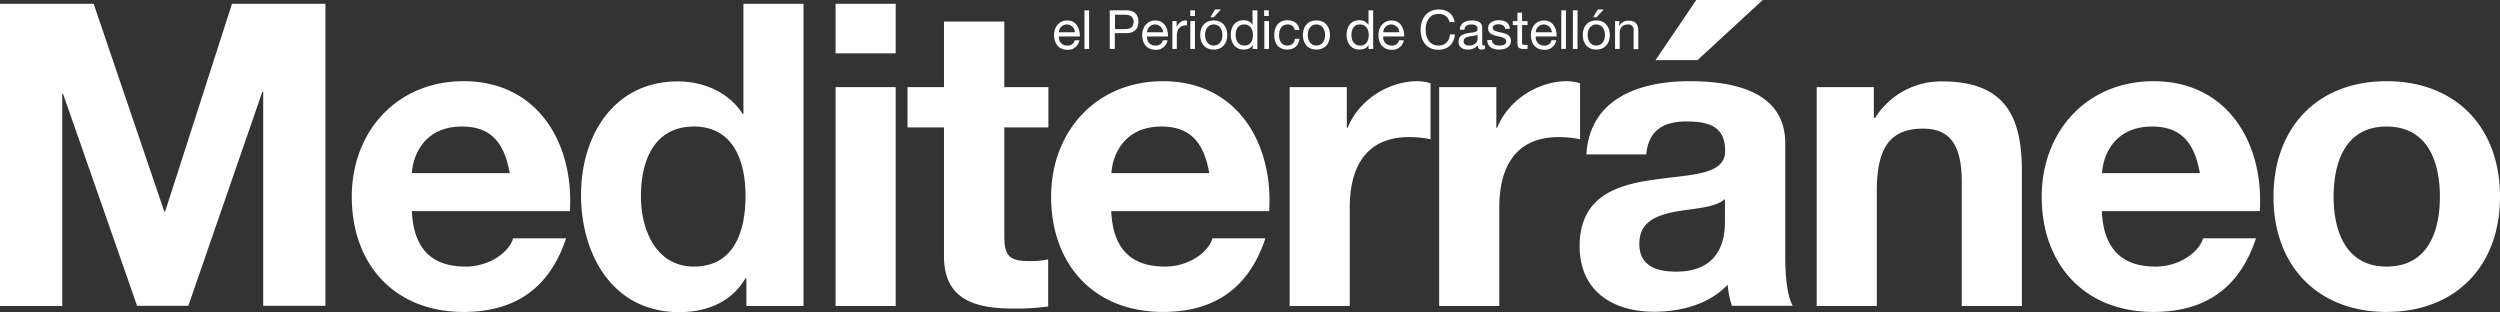 <svg xmlns="http://www.w3.org/2000/svg" viewBox="0 0 1185.4 148"><rect x="0" y="0" width="1185.4" height="148" fill="#333333" stroke="none"/><defs><style>.cls-1{fill:#fff;}</style></defs><g id="Capa_2" data-name="Capa 2"><g id="Capa_1-2" data-name="Capa 1"><path fill="white" class="cls-1" d="M1106.5,93.3c0-16.7,5.8-33.3,25.1-33.3,19.5,0,25.3,16.7,25.3,33.3s-5.8,33.1-25.3,33.1c-19.2,0-25.1-16.7-25.1-33.1m-28.5,0c0,32.9,21.1,54.6,53.6,54.6,32.7,0,53.8-21.7,53.8-54.6,0-33.1-21.1-54.8-53.8-54.8-32.5,0-53.6,21.7-53.6,54.8M996.7,82.1c.4-8,5.6-22.1,23.7-22.1,13.8,0,20.1,7.6,22.7,22.1Zm74.8,18c2-31.9-15-61.6-50.4-61.6-31.5,0-53,23.7-53,54.8,0,32.1,20.3,54.6,53,54.6,23.5,0,40.5-10.4,48.6-34.9h-25.1c-1.8,6.4-11,13.4-22.5,13.4-15.8,0-24.7-8.2-25.5-26.3Zm-210.1,45h28.5V90.7c0-21.1,6.6-29.7,22-29.7,13.2,0,18.3,8.4,18.3,25.5v58.6h28.5V81.3c0-25.7-7.6-42.7-37.9-42.7a36.92,36.92,0,0,0-31.7,17.3h-.6V41.3H861.4ZM835.8,0H804.3L785,28.5h19.9ZM780.6,73.2c1-11.2,8-15.6,18.9-15.6,10,0,18.5,1.8,18.5,14,0,11.6-16.3,11-33.7,13.6-17.7,2.4-35.3,8-35.3,31.5,0,21.3,15.7,31.1,35.3,31.1,12.6,0,25.9-3.4,34.9-12.8a42.24,42.24,0,0,0,2,10h28.9c-2.6-4.2-3.6-13.6-3.6-23.1V68c0-24.9-24.9-29.5-45.5-29.5-23.3,0-47.2,8-48.8,34.7Zm37.3,31.7c0,6.2-.8,23.9-23.1,23.9-9.2,0-17.5-2.6-17.5-13.2,0-10.4,8-13.4,16.9-15.2,8.8-1.6,18.9-1.8,23.7-6v10.5ZM682.4,145.1h28.5V98.3C710.9,80,718.1,65,739,65a51.83,51.83,0,0,1,10.2,1V39.5a21.18,21.18,0,0,0-6.2-1c-13.8,0-27.9,9-33.1,22.1h-.4V41.3H682.4Zm-70.9,0H640V98.3C640,80,647.2,65,668.1,65a51.83,51.83,0,0,1,10.2,1V39.5a21.18,21.18,0,0,0-6.2-1c-13.8,0-27.9,9-33.1,22.1h-.4V41.3H611.5ZM527,82.1c.4-8,5.6-22.1,23.7-22.1,13.8,0,20.1,7.6,22.7,22.1Zm74.8,18c2-31.9-15-61.6-50.4-61.6-31.5,0-53,23.7-53,54.8,0,32.1,20.3,54.6,53,54.6,23.5,0,40.5-10.4,48.6-34.9H574.9c-1.8,6.4-11,13.4-22.5,13.4-15.9,0-24.7-8.2-25.5-26.3ZM476.1,10.2H447.6V41.3H430.3V60.4h17.3v61.2c0,20.7,15.2,24.7,32.7,24.7a111.08,111.08,0,0,0,16.7-1V123a43.67,43.67,0,0,1-8.8.8c-9.6,0-12-2.4-12-12V60.4h20.9V41.3H476.2V10.2ZM424.7,1.8H396.2V25.3h28.5ZM396.2,145.1h28.5V41.3H396.2ZM353.5,92.9c0,17.1-5.6,33.5-24.5,33.5-17.7,0-25.1-17.1-25.1-33.3C303.9,76,310.3,60,329,60c18.5,0,24.5,16,24.5,32.9m.4,52.2H381V1.8H352.5V54h-.4c-6.4-10.2-18.5-15.4-30.7-15.4-30.5,0-45.9,25.9-45.9,53.8,0,28.7,15.3,55.6,46.5,55.6,13.2,0,24.9-4.8,31.5-16.1h.4Zm-158.6-63c.4-8,5.6-22.1,23.7-22.1,13.8,0,20.1,7.6,22.7,22.1Zm74.9,18c2-31.9-15-61.6-50.4-61.6-31.5,0-53,23.7-53,54.8,0,32.1,20.3,54.6,53,54.6,23.5,0,40.5-10.4,48.6-34.9H243.3c-1.8,6.4-11,13.4-22.5,13.4-15.9,0-24.7-8.2-25.5-26.3ZM0,145.1H29.5V44.5h.4L65,145H89.3L124.4,43.5h.4V145h29.5V1.8H110L78.3,100.3h-.4L44.4,1.8H0Z"/><path fill="white" class="cls-1" d="M765.8,23.2H768V15.7c0-2.4,1.3-4.1,3.9-4.1a2.47,2.47,0,0,1,2.7,2.7v9h2.2V14.6c0-2.8-1.1-4.8-4.6-4.8a4.64,4.64,0,0,0-4.3,2.4h-.1V10h-2V23.2Zm-10.4-15H757l3.4-3.7h-2.8Zm-2.6,8.4c0-3.2,1.8-5,4.1-5s4.1,1.8,4.1,5-1.8,5-4.1,5-4.1-1.8-4.1-5m-2.3,0c0,3.9,2.2,6.9,6.4,6.9s6.4-3,6.4-6.9-2.2-6.9-6.4-6.9-6.4,3-6.4,6.9m-4.7,6.6H748V4.9h-2.2Zm-5.5,0h2.2V4.9h-2.2Zm-12.1-7.9a3.78,3.78,0,0,1,3.8-3.7,3.85,3.85,0,0,1,3.8,3.7Zm7.5,3.7a3.19,3.19,0,0,1-3.4,2.6,3.83,3.83,0,0,1-4.1-4.3h9.9c.1-3.2-1.3-7.6-6-7.6-3.6,0-6.2,2.9-6.2,6.9s2.1,7,6.3,7a5.38,5.38,0,0,0,5.7-4.5h-2.2Zm-14-13h-2.2v4h-2.2v1.9h2.2v8.4c0,2.4.9,2.9,3.1,2.9h1.7V21.3h-1c-1.4,0-1.6-.2-1.6-1.2V11.9h2.6V10h-2.6ZM705.2,19c.1,3.3,2.6,4.5,5.6,4.5,2.7,0,5.6-1,5.6-4.2,0-2.6-2.1-3.3-4.3-3.8-2-.5-4.3-.7-4.3-2.3,0-1.3,1.5-1.7,2.8-1.7s2.9.5,3.1,2.2h2.2c-.2-3.2-2.5-4.1-5.4-4.1-2.3,0-4.9,1.1-4.9,3.8,0,2.5,2.2,3.2,4.3,3.7s4.3.8,4.3,2.5-1.8,2-3.2,2c-1.8,0-3.5-.6-3.6-2.6Zm-1,2.5a2,2,0,0,1-.7.1c-.7,0-.7-.5-.7-1.5V13.3c0-3.1-2.6-3.6-5-3.6-2.9,0-5.5,1.2-5.6,4.4h2.2c.1-1.9,1.5-2.5,3.3-2.5,1.4,0,2.9.3,2.9,2.2,0,1.6-2,1.5-4.5,1.9-2.2.4-4.5,1.1-4.5,4.1,0,2.6,2,3.7,4.4,3.7a6.14,6.14,0,0,0,4.7-2c0,1.4.7,2,1.8,2a2.54,2.54,0,0,0,1.6-.4V21.5Zm-3.6-2.9c0,1.2-1.2,3-4,3-1.3,0-2.6-.5-2.6-1.9,0-1.6,1.2-2.1,2.7-2.4s3.1-.3,3.9-.9v2.2Zm-10.9-8.2c-.6-3.9-3.7-5.9-7.5-5.9-5.6,0-8.6,4.3-8.6,9.6s2.8,9.5,8.4,9.5c4.6,0,7.4-2.8,7.9-7.3h-2.4c-.2,3-2.1,5.3-5.3,5.3-4.4,0-6.2-3.5-6.2-7.6,0-3.8,1.8-7.4,6.2-7.4,2.5,0,4.6,1.3,5.1,3.9h2.4Zm-33.8,4.9a3.78,3.78,0,0,1,3.8-3.7,3.85,3.85,0,0,1,3.8,3.7Zm7.5,3.7a3.19,3.19,0,0,1-3.4,2.6,3.83,3.83,0,0,1-4.1-4.3h9.9c.1-3.2-1.3-7.6-6-7.6-3.6,0-6.2,2.9-6.2,6.9s2.1,7,6.3,7a5.38,5.38,0,0,0,5.7-4.5h-2.2Zm-22.6-2.3c0-2.6,1-5.1,4-5.1s4.2,2.4,4.2,5-1.1,5-4,5-4.2-2.4-4.2-4.9M651.1,4.9h-2.2v6.8h-.1a5,5,0,0,0-4.3-2.1c-4,0-6,3.1-6,6.9s2,7,6.1,7c1.8,0,3.5-.6,4.2-2.1h.1v1.8h2.2Zm-31,11.7c0-3.2,1.8-5,4.1-5s4.1,1.8,4.1,5-1.8,5-4.1,5-4.1-1.8-4.1-5m-2.3,0c0,3.9,2.2,6.9,6.4,6.9s6.4-3,6.4-6.9-2.2-6.9-6.4-6.9-6.4,3-6.4,6.9m-1.7-2.4c-.3-3.1-2.7-4.6-5.7-4.6-4.2,0-6.2,3.1-6.2,7.1s2.1,6.8,6.2,6.8c3.3,0,5.3-1.9,5.8-5.1H614a3.38,3.38,0,0,1-3.6,3.2c-2.8,0-3.9-2.4-3.9-4.8,0-2.7,1-5.2,4.1-5.2a3.17,3.17,0,0,1,3.3,2.6ZM601.6,4.9h-2.2V7.6h2.2Zm-2.1,18.3h2.2V10h-2.2Zm-13.6-6.5c0-2.6,1-5.1,4-5.1s4.2,2.4,4.2,5-1.1,5-4,5-4.2-2.4-4.2-4.9M596.1,4.9h-2.2v6.8h0a5,5,0,0,0-4.3-2.1c-4,0-6,3.1-6,6.9s2,7,6.1,7c1.8,0,3.5-.6,4.2-2.1h.1v1.8h2.2V4.9ZM573.9,8.2h1.6l3.4-3.7h-2.8Zm-2.5,8.4c0-3.2,1.8-5,4.1-5s4.1,1.8,4.1,5-1.8,5-4.1,5-4.1-1.8-4.1-5m-2.3,0c0,3.9,2.2,6.9,6.4,6.9s6.4-3,6.4-6.9-2.2-6.9-6.4-6.9-6.4,3-6.4,6.9M566.6,4.9h-2.2V7.6h2.2Zm-2.2,18.3h2.2V10h-2.2Zm-8.6,0H558V17.3c0-3.4,1.3-5.3,4.8-5.3V9.7c-2.4-.1-3.8,1-4.9,3.1h0V10h-2V23.2Zm-11.9-7.9a3.78,3.78,0,0,1,3.8-3.7,3.85,3.85,0,0,1,3.8,3.7Zm7.5,3.7a3.19,3.19,0,0,1-3.4,2.6,3.83,3.83,0,0,1-4.1-4.3h9.9c.1-3.2-1.3-7.6-6-7.6-3.6,0-6.2,2.9-6.2,6.9s2.1,7,6.3,7a5.38,5.38,0,0,0,5.7-4.5h-2.2ZM528.7,7h4.8c2.7,0,4,1.2,4,3.4s-1.3,3.4-4,3.4h-4.8Zm-2.5,16.2h2.4V15.7h5.6c3.6,0,5.6-2,5.6-5.4s-2-5.4-5.6-5.4h-8Zm-12,0h2.2V4.9h-2.2Zm-12.1-7.9a3.78,3.78,0,0,1,3.8-3.7,3.85,3.85,0,0,1,3.8,3.7Zm7.5,3.7a3.19,3.19,0,0,1-3.4,2.6,3.83,3.83,0,0,1-4.1-4.3H512c.1-3.2-1.3-7.6-6-7.6-3.6,0-6.2,2.9-6.2,6.9s2.1,7,6.3,7a5.38,5.38,0,0,0,5.7-4.5h-2.2Z"/></g></g></svg>
